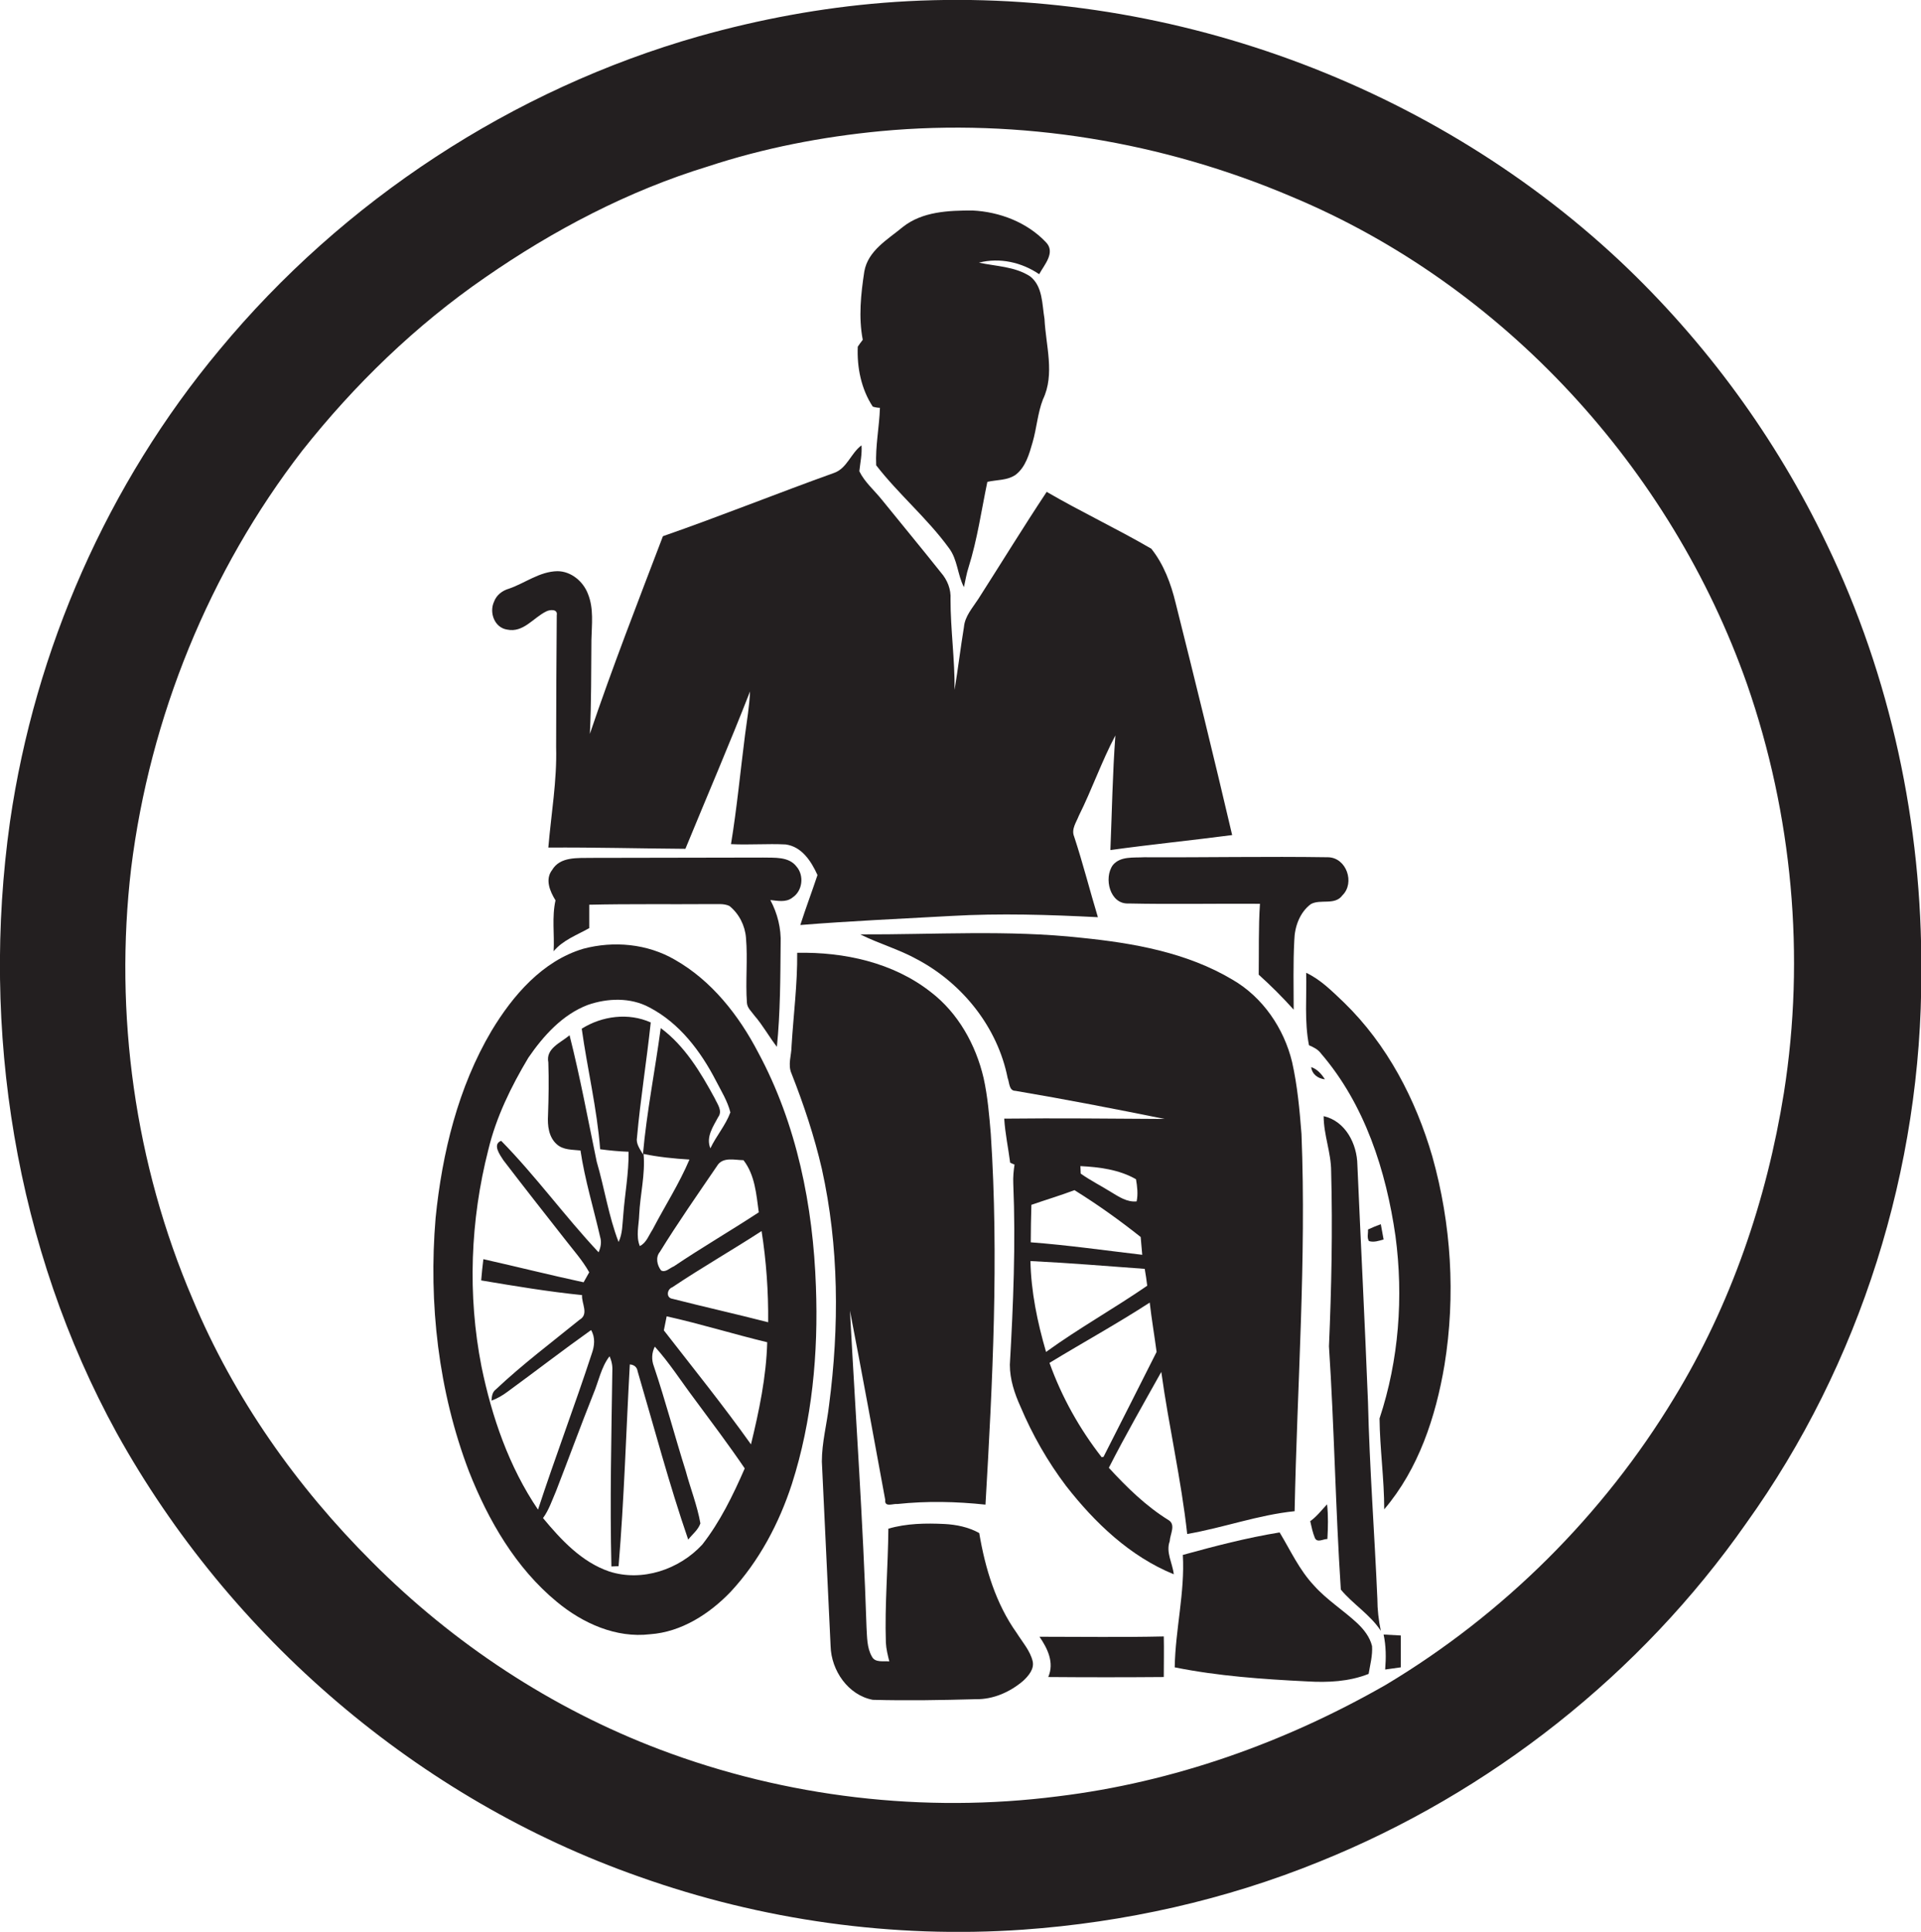 <?xml version="1.0" encoding="utf-8"?>
<!-- Generator: Adobe Illustrator 19.2.0, SVG Export Plug-In . SVG Version: 6.00 Build 0)  -->
<svg version="1.1" id="Layer_1" xmlns="http://www.w3.org/2000/svg" xmlns:xlink="http://www.w3.org/1999/xlink" x="0px" y="0px"
	 viewBox="0 0 615.2 618.6" enable-background="new 0 0 615.2 618.6" xml:space="preserve">
<g>
	<path fill="#231F20" d="M585,174.2c-16.2-33.9-38.8-64.8-66.2-90.6C456.2,24.9,368.4-5.9,282.9,0.9c-20,1.6-39.8,5.3-59,10.7
		C164.1,28.6,109.9,64.2,70.3,112c-35.8,42.9-59.1,95.9-67.1,151.1c-9.4,66.6,1.7,136.6,34.2,195.8c36.2,65.3,96.6,117.2,167.2,142
		c39.3,14,81.4,19.9,123,17c32.5-2.3,64.8-9.5,95-21.8c54.6-22,102.8-60,136.6-108.3c36.6-51,56.3-113.8,56.1-176.6
		C615.6,264,605.5,216.7,585,174.2z M571.3,349.9c-5.5,34.4-17,68-35.2,97.8c-22.7,37.5-54.7,69.3-92.3,91.8
		c-32.3,18.5-68,31.2-105,35.7c-42.9,5.5-87.1,0.3-127.5-15c-34.6-13.1-66.1-33.9-92.1-60C95,476.1,74.9,447.6,61.7,416
		C43.2,372.8,36.5,324.7,42,278c6-48.3,25-95.1,54.8-133.7c16.7-21.1,36.3-40.1,58.5-55.4c21.9-15.2,45.9-27.8,71.4-35.6
		c17.9-5.9,36.5-9.5,55.3-11.3c44.7-4.2,90.4,3.4,131.7,21c67.8,28.3,121.5,87,145.8,156.1C574,260.8,578.2,306.2,571.3,349.9z"/>
	<path fill="#231F20" d="M281.8,130.6c-0.2,6.1-1.5,12.3-1.2,18.4c7.2,9.3,16.4,17,23.3,26.5c2.8,3.7,2.7,8.5,4.8,12.5
		c0.5-2.2,0.8-4.3,1.5-6.4c2.8-8.9,4.1-18.2,6-27.3c3-0.7,6.4-0.4,9.1-2.3c3.2-2.5,4.3-6.6,5.4-10.4c1.3-4.5,1.6-9.3,3.3-13.7
		c3.9-8.1,0.9-17.3,0.5-25.8c-0.8-4.6-0.5-10.4-4.6-13.6c-4.9-3.2-10.9-3.2-16.4-4.4c6.7-1.7,13.7-0.1,19.3,3.7
		c1.6-3,5.4-7,2.1-10.3c-6-6.3-14.8-9.7-23.5-10.1c-7.6,0-16,0.3-22.3,5.3c-4.8,4-11.1,7.5-12.3,14.2c-1.1,7.2-1.9,14.7-0.5,21.9
		c-0.4,0.5-1.2,1.6-1.6,2.2c-0.3,6.6,1.1,13.6,4.8,19.2C280,130.4,281.2,130.6,281.8,130.6z"/>
	<path fill="#231F20" d="M162.4,201.6c5.2,1.1,8.4-3.8,12.5-5.8c1.1-0.6,3.8-0.9,3.4,1.2c-0.1,14-0.2,28.1-0.2,42.2
		c0.3,10.8-1.6,21.5-2.5,32.2c14.6-0.1,29.3,0.3,43.9,0.4c6.9-16.8,14.1-33.5,20.7-50.4c-0.2,4.7-1,9.3-1.6,13.9
		c-1.5,11.7-2.6,23.4-4.5,35c5.8,0.3,11.7-0.2,17.5,0.1c5.2,0.7,8.2,5.4,10.2,9.8c-1.8,5.4-3.8,10.7-5.5,16
		c16.1-1.3,32.2-2,48.3-2.9c15.7-0.9,31.4-0.4,47,0.4c-2.6-8.6-4.8-17.3-7.6-25.8c-1-2.4,0.7-4.6,1.5-6.7
		c4.2-8.4,7.3-17.4,11.7-25.7c-0.9,12.2-1.1,24.5-1.6,36.7c13-1.8,26-3.1,39-4.8c-5.8-24.8-11.9-49.6-18.1-74.3
		c-1.5-6.2-3.8-12.4-7.8-17.4c-11-6.4-22.5-11.8-33.5-18.2c-7.5,11.3-14.6,22.9-21.9,34.3c-1.8,2.8-4.3,5.5-4.6,9
		c-1.1,6.7-1.9,13.4-3,20.1c0.1-9.7-1.3-19.3-1.3-29c0.2-3.2-1-6.2-3.1-8.6c-6.2-7.8-12.6-15.5-18.9-23.3c-2.4-3-5.5-5.6-7.2-9.1
		c0.3-2.8,0.9-5.5,0.7-8.3c-3.4,2.5-4.6,7.3-8.7,8.8c-18.4,6.6-36.5,13.9-54.9,20.3c-8,21-16.2,42-23.4,63.3
		c0.5-10,0.4-20.1,0.5-30.1c0.1-4.9,0.8-10-1.1-14.7c-1.5-4-5.4-7.3-9.8-7.3c-5.7,0.1-10.3,3.8-15.5,5.6c-2.1,0.6-4,2-4.8,4.2
		C156.6,196.2,158.4,201,162.4,201.6z"/>
	<path fill="#231F20" d="M253.8,287.4c3.2-2.1,3.8-7,1.3-9.9c-2.5-3.3-7.1-2.8-10.7-2.9c-18.3,0-36.7,0.1-55,0.1
		c-4.4,0.1-10-0.5-12.6,3.9c-2.3,3-0.7,6.8,1.1,9.7c-1.2,5.4-0.3,10.9-0.6,16.3c3-3.6,7.5-5.2,11.4-7.4c0-2.5,0-5,0-7.5
		c12.9-0.3,25.9-0.1,38.9-0.2c2,0.1,4.1-0.3,6,0.6c3.1,2.5,5,6.3,5.3,10.2c0.6,6.9-0.2,13.9,0.3,20.8c0.1,1.7,1.5,2.8,2.4,4.1
		c2.7,3.1,4.7,6.8,7.2,10c1.1-11,1.1-22,1.2-33c0.2-4.9-1-9.7-3.3-14C248.9,288.4,251.7,289.1,253.8,287.4z"/>
	<path fill="#231F20" d="M366.4,274.5c-3.4,0.2-7.6-0.4-10,2.5c-3,4.1-1,12.6,5,12.3c14,0.3,28.1,0,42.1,0.1
		c-0.5,7.5-0.3,15.1-0.4,22.7c3.9,3.5,7.7,7.3,11.2,11.2c0-7.4-0.2-14.8,0.2-22.2c0.1-4.3,1.7-8.9,5.3-11.6
		c3.1-1.7,7.7,0.5,10.1-2.8c4.1-4,1.3-12.1-4.6-12.2C405.7,274.2,386.1,274.6,366.4,274.5z"/>
	<path fill="#231F20" d="M380.2,491.2c11.6-2,22.7-6.1,34.4-7.3c0.8-40.3,3.8-80.5,2.2-120.8c-0.6-7.7-1.3-15.4-3-23
		c-2.6-10.8-9.4-20.8-19.1-26.4c-14.6-8.7-31.6-11.7-48.3-13.4c-23.5-2.6-47.3-1-70.9-1.1c6,3,12.5,4.8,18.4,8.1
		c14.4,7.7,25.6,21.7,28.8,37.9c0.6,1.5,0.4,4.1,2.5,4.1c16,2.7,31.9,5.8,47.8,9c-17.1-0.1-34.3-0.3-51.4-0.1
		c0.3,4.8,1.3,9.4,1.9,14.1c0.4,0.2,1.1,0.5,1.4,0.6c-0.3,2-0.5,4-0.4,6.1c0.8,19.3,0,38.7-1.1,58c0,4.7,1.5,9.2,3.4,13.4
		c3.8,9,8.7,17.6,14.6,25.4c9.2,11.8,20.5,22.6,34.5,28.3c-0.4-3.6-2.6-7-1.3-10.6c0.1-2.2,2-5.2-0.3-6.7
		c-7.3-4.5-13.4-10.5-19.2-16.8c5.3-10.4,11.1-20.5,16.8-30.7C374.3,456.7,378.3,473.8,380.2,491.2z M363.8,377.6
		c0.4,2.3,0.7,4.8,0.2,7.1c-3.1,0.3-5.7-1.5-8.2-3c-3.2-2-6.6-3.7-9.7-5.9c0-0.6-0.1-1.8-0.1-2.4C352,373.7,358.4,374.5,363.8,377.6
		z M330.3,385.8c4.6-1.6,9.3-3,13.8-4.7c7.4,4.6,14.4,9.6,21.2,15c0.2,1.9,0.3,3.8,0.5,5.7c-11.9-1.4-23.8-3.1-35.7-4
		C330.1,393.8,330.2,389.8,330.3,385.8z M330,403.8c12.2,0.6,24.4,1.6,36.6,2.5c0.3,1.8,0.6,3.6,0.8,5.4
		c-10.6,7.3-21.9,13.6-32.4,21.2C332.2,423.3,330.2,413.6,330,403.8z M353.4,466.5c-0.1,0-0.4,0.1-0.6,0.1
		c-7.1-9.1-12.8-19.3-16.7-30.2c10.7-6.5,21.6-12.5,32.1-19.3c0.6,5.3,1.5,10.5,2.2,15.8C364.8,444,359.1,455.3,353.4,466.5z"/>
	<path fill="#231F20" d="M242.8,337c-6.2-11.9-14.9-23-26.7-29.7c-8.8-5.1-19.5-6.1-29.3-3.5c-13.1,3.9-22.6,15-29.4,26.3
		c-10.7,18.1-15.8,39.1-17.9,59.9c-2.3,27.4,0.9,55.5,10.7,81.2c6.2,15.7,15,30.9,28.1,41.7c8.3,6.9,19,11.7,29.9,10.4
		c10-0.7,19-6.5,25.8-13.6c9.1-9.8,15.5-21.9,19.6-34.5c6.5-20.3,8.5-41.9,7.7-63.2C260.4,386.2,255.2,360,242.8,337z M238.1,371.5
		c3.7,4.8,4.1,10.9,4.9,16.7c-9,5.9-18.3,11.3-27.2,17.3c-1.3,0.5-2.7,2.1-4.1,1.3c-1.3-1.7-1.8-4.2-0.4-5.9
		c5.8-9.4,12.1-18.4,18.3-27.5C231.4,370.3,235.3,371.5,238.1,371.5z M206.1,369.5c4.8,1,9.8,1.5,14.7,1.8
		c-3.3,7.8-7.9,14.9-11.8,22.4c-1.2,1.8-2,4.3-4.1,5.3c-1.3-3.2-0.3-6.7-0.2-10C205,382.5,206.7,376,206.1,369.5z M172.3,483.4
		c-9.3-13.7-14.8-29.7-18.1-45.8c-4.5-22.9-3.6-46.8,2.2-69.5c2.5-10.4,7.3-20.2,12.8-29.4c4.8-7,10.9-13.8,19-16.9
		c6.3-2.2,13.7-2.5,19.8,0.8c9.6,5,16.4,14,21.3,23.5c1.7,3.3,3.7,6.5,4.6,10.1c-1.5,4.1-4.5,7.5-6.4,11.5c-1.5-3.6,0.9-7,2.5-10
		c1.5-2-0.3-4.2-1.1-6c-4.5-8.3-9.6-16.8-17.3-22.5c-1.8,13.5-4.5,26.9-5.7,40.4c-1-1.7-2.3-3.4-1.9-5.4c1.1-12.3,3.1-24.5,4.4-36.8
		c-7.1-3.2-15.6-2.1-22.1,2c1.8,12.9,4.9,25.6,5.9,38.6c3,0.4,6.1,0.7,9.1,0.8c0.1,6.8-1.2,13.5-1.7,20.3c-0.3,2.9-0.2,5.9-1.5,8.6
		c-3.2-8.3-4.5-17.2-7-25.7c-2.8-13.5-5.3-27.1-8.7-40.5c-2.8,2.4-7.7,4.2-6.8,8.7c0.2,5.7,0.1,11.3-0.1,16.9
		c-0.2,3.3,0.2,7,2.8,9.3c2.1,1.9,5,1.7,7.6,2c1.4,9.4,4.2,18.5,6.3,27.7c0.5,1.6,0.2,3.3-0.5,4.9c-10.8-11.5-20.1-24.4-31.2-35.7
		c-2.9,1.1-0.4,4.5,0.7,6.2c6.5,8.5,13.1,16.9,19.7,25.3c2.7,3.5,5.6,6.7,7.8,10.6c-0.6,1.1-1.2,2.1-1.8,3.2
		c-10.7-2.3-21.4-5-32.1-7.4c-0.3,2.3-0.5,4.5-0.7,6.8c10.7,1.8,21.5,3.6,32.3,4.7c-0.2,2.7,2.3,6.1-0.8,7.9
		c-9,7.3-18.3,14.3-26.8,22.3c-1.2,0.9-1.3,2.3-1.4,3.6c1.9-0.7,3.6-1.7,5.2-2.9c8.9-6.5,17.7-13.3,26.7-19.7
		c1.4,2.4,1.1,5.1,0.2,7.6C184.1,450,177.8,466.6,172.3,483.4z M224.9,494.6c-7.4,8-19.3,12-29.8,8.6c-8.8-3-15.4-10.1-21.2-17.1
		c1.9-2.6,2.9-5.7,4.2-8.7c4-10.3,7.8-20.7,11.9-31c1.7-4,2.5-8.6,5.2-12.1c0.7,1.5,1,3.1,0.9,4.7c-0.3,20.9-0.8,41.7-0.3,62.6
		c0.6,0,1.7-0.1,2.3-0.1c1.8-21.5,2.4-43.1,3.6-64.6c1.3,0.1,2.3,0.8,2.5,2.2c5.3,18,10.1,36.2,16.2,53.9c1.3-1.7,3.2-3.1,3.9-5.2
		c-1-5.7-3.2-11.2-4.7-16.8c-3.5-11.1-6.5-22.5-10.2-33.5c-0.8-2.1-0.7-4.3,0.3-6.3c4.7,5.2,8.5,11.2,12.8,16.9
		c5.4,7.3,10.9,14.6,16,22.1C234.7,478.9,230.6,487.3,224.9,494.6z M240.5,462.5c-8.9-12.5-18.5-24.4-27.9-36.5
		c0.3-1.5,0.6-3,0.9-4.5c10.8,2.4,21.4,5.7,32.2,8.3C245.4,440.9,243.1,451.8,240.5,462.5z M215.4,415.9c-2.2-0.3-1.8-3.1-0.1-3.7
		c9.4-6.3,19.2-11.9,28.6-18c1.5,9.6,2.2,19.4,2.1,29.2C235.9,420.8,225.6,418.5,215.4,415.9z"/>
	<path fill="#231F20" d="M325.6,522.9c-6.7-9.4-10.1-20.7-12-32c-3.4-1.9-7.3-2.7-11.1-2.9c-6-0.3-12.2-0.2-18,1.5
		c-0.1,12.2-1.2,24.4-0.8,36.5c0.1,2,0.6,4,1.1,6c-1.9-0.2-4.6,0.5-5.6-1.6c-1.6-2.8-1.5-6.2-1.7-9.4c-1.1-33.8-3.5-67.5-5.3-101.3
		c3.9,20.2,7.6,40.4,11.3,60.6c-0.3,2.5,2.6,1.1,3.9,1.3c9.4-1,18.8-0.8,28.2,0.2c2.3-39.5,4.3-79.2,1.7-118.7c-0.5-6-1-12-2.3-17.9
		c-2.5-10.7-8.2-20.9-17-27.6c-12-9.4-27.7-12.8-42.7-12.5c0.1,10-1.2,19.9-1.8,29.8c0,3-1.3,6,0,8.9c3.9,9.9,7.3,20.1,9.7,30.5
		c5.5,24.8,5.6,50.6,2.3,75.7c-0.7,6-2.3,11.9-2.3,18c0.9,19.7,1.9,39.4,2.8,59.1c0.2,7.8,5.6,15.7,13.5,17.2c11,0.3,22,0.1,33-0.2
		c5.6,0.1,11-2.3,15.2-5.9c1.7-1.6,3.6-3.8,3-6.3C329.9,528.6,327.5,525.9,325.6,522.9z"/>
	<path fill="#231F20" d="M430.4,321c-3.7-3.5-7.4-7.3-12.1-9.5c0.2,7.7-0.6,15.6,0.9,23.2c1.4,0.6,2.9,1.3,3.9,2.7
		c14,16.3,20.8,37.5,23.8,58.4c2.6,19.5,1.1,39.7-5.1,58.4c0.1,9.7,1.5,19.4,1.5,29.1c11-12.9,16.5-29.6,19.3-46.2
		c3.6-22.2,2.2-45.1-3.9-66.8C453.4,352.1,444.3,334.5,430.4,321z"/>
	<path fill="#231F20" d="M419.9,341.7c0.3,2.3,2.2,3.7,4.4,3.9C423.2,343.9,421.8,342.3,419.9,341.7z"/>
	<path fill="#231F20" d="M438.1,449c-1-25.4-2.3-50.7-3.4-76c-0.1-6.7-3.8-14-10.8-15.6c0,6,2.4,11.7,2.4,17.7
		c0.5,18.7,0.1,37.4-0.7,56c1.7,25.9,2.1,52,3.8,77.9c3.9,4.7,9.4,8,12.8,13.2c-0.7-3.4-1.1-6.8-1.1-10.2
		C440.2,491,438.6,470.1,438.1,449z"/>
	<path fill="#231F20" d="M421.1,492.5c0.8,1.6,2.6,0.3,4,0.3c0.2-3.7,0.3-7.4-0.1-11.1c-1.8,1.9-3.3,3.9-5.4,5.4
		C420,488.9,420.4,490.8,421.1,492.5z"/>
	<path fill="#231F20" d="M434.7,519.8c-4.5-4.2-9.8-7.5-13.9-12.1c-4.7-5-7.5-11.2-11-17c-10.5,1.7-20.8,4.4-31,7.2
		c0.7,12-2.4,23.9-2.6,36c13.9,2.8,28.2,3.8,42.4,4.5c6.6,0.4,13.4,0.1,19.7-2.4c0.5-3,1.3-5.9,1.1-8.9
		C438.7,524.2,436.8,521.8,434.7,519.8z"/>
	<path fill="#231F20" d="M332.9,524.1c2.6,3.8,4.8,8.3,2.8,12.9c12.3,0.1,24.7,0.1,37,0c0-4.3,0.1-8.7,0-13
		C359.5,524.3,346.2,524.1,332.9,524.1z"/>
	<path fill="#231F20" d="M443.1,523.4c0.8,3.7,0.8,7.5,0.5,11.2c1.7-0.2,3.3-0.5,5-0.7c0-3.4,0-6.8,0-10.2
		C446.8,523.6,444.9,523.5,443.1,523.4z"/>
	<path fill="#231F20" d="M438.4,397.4c1.6,0.5,3.2-0.1,4.7-0.5c-0.3-1.7-0.6-3.3-0.9-4.9c-1.4,0.5-2.8,1.1-4.1,1.7
		C438.2,394.9,437.7,396.3,438.4,397.4z"/>
</g>
</svg>
